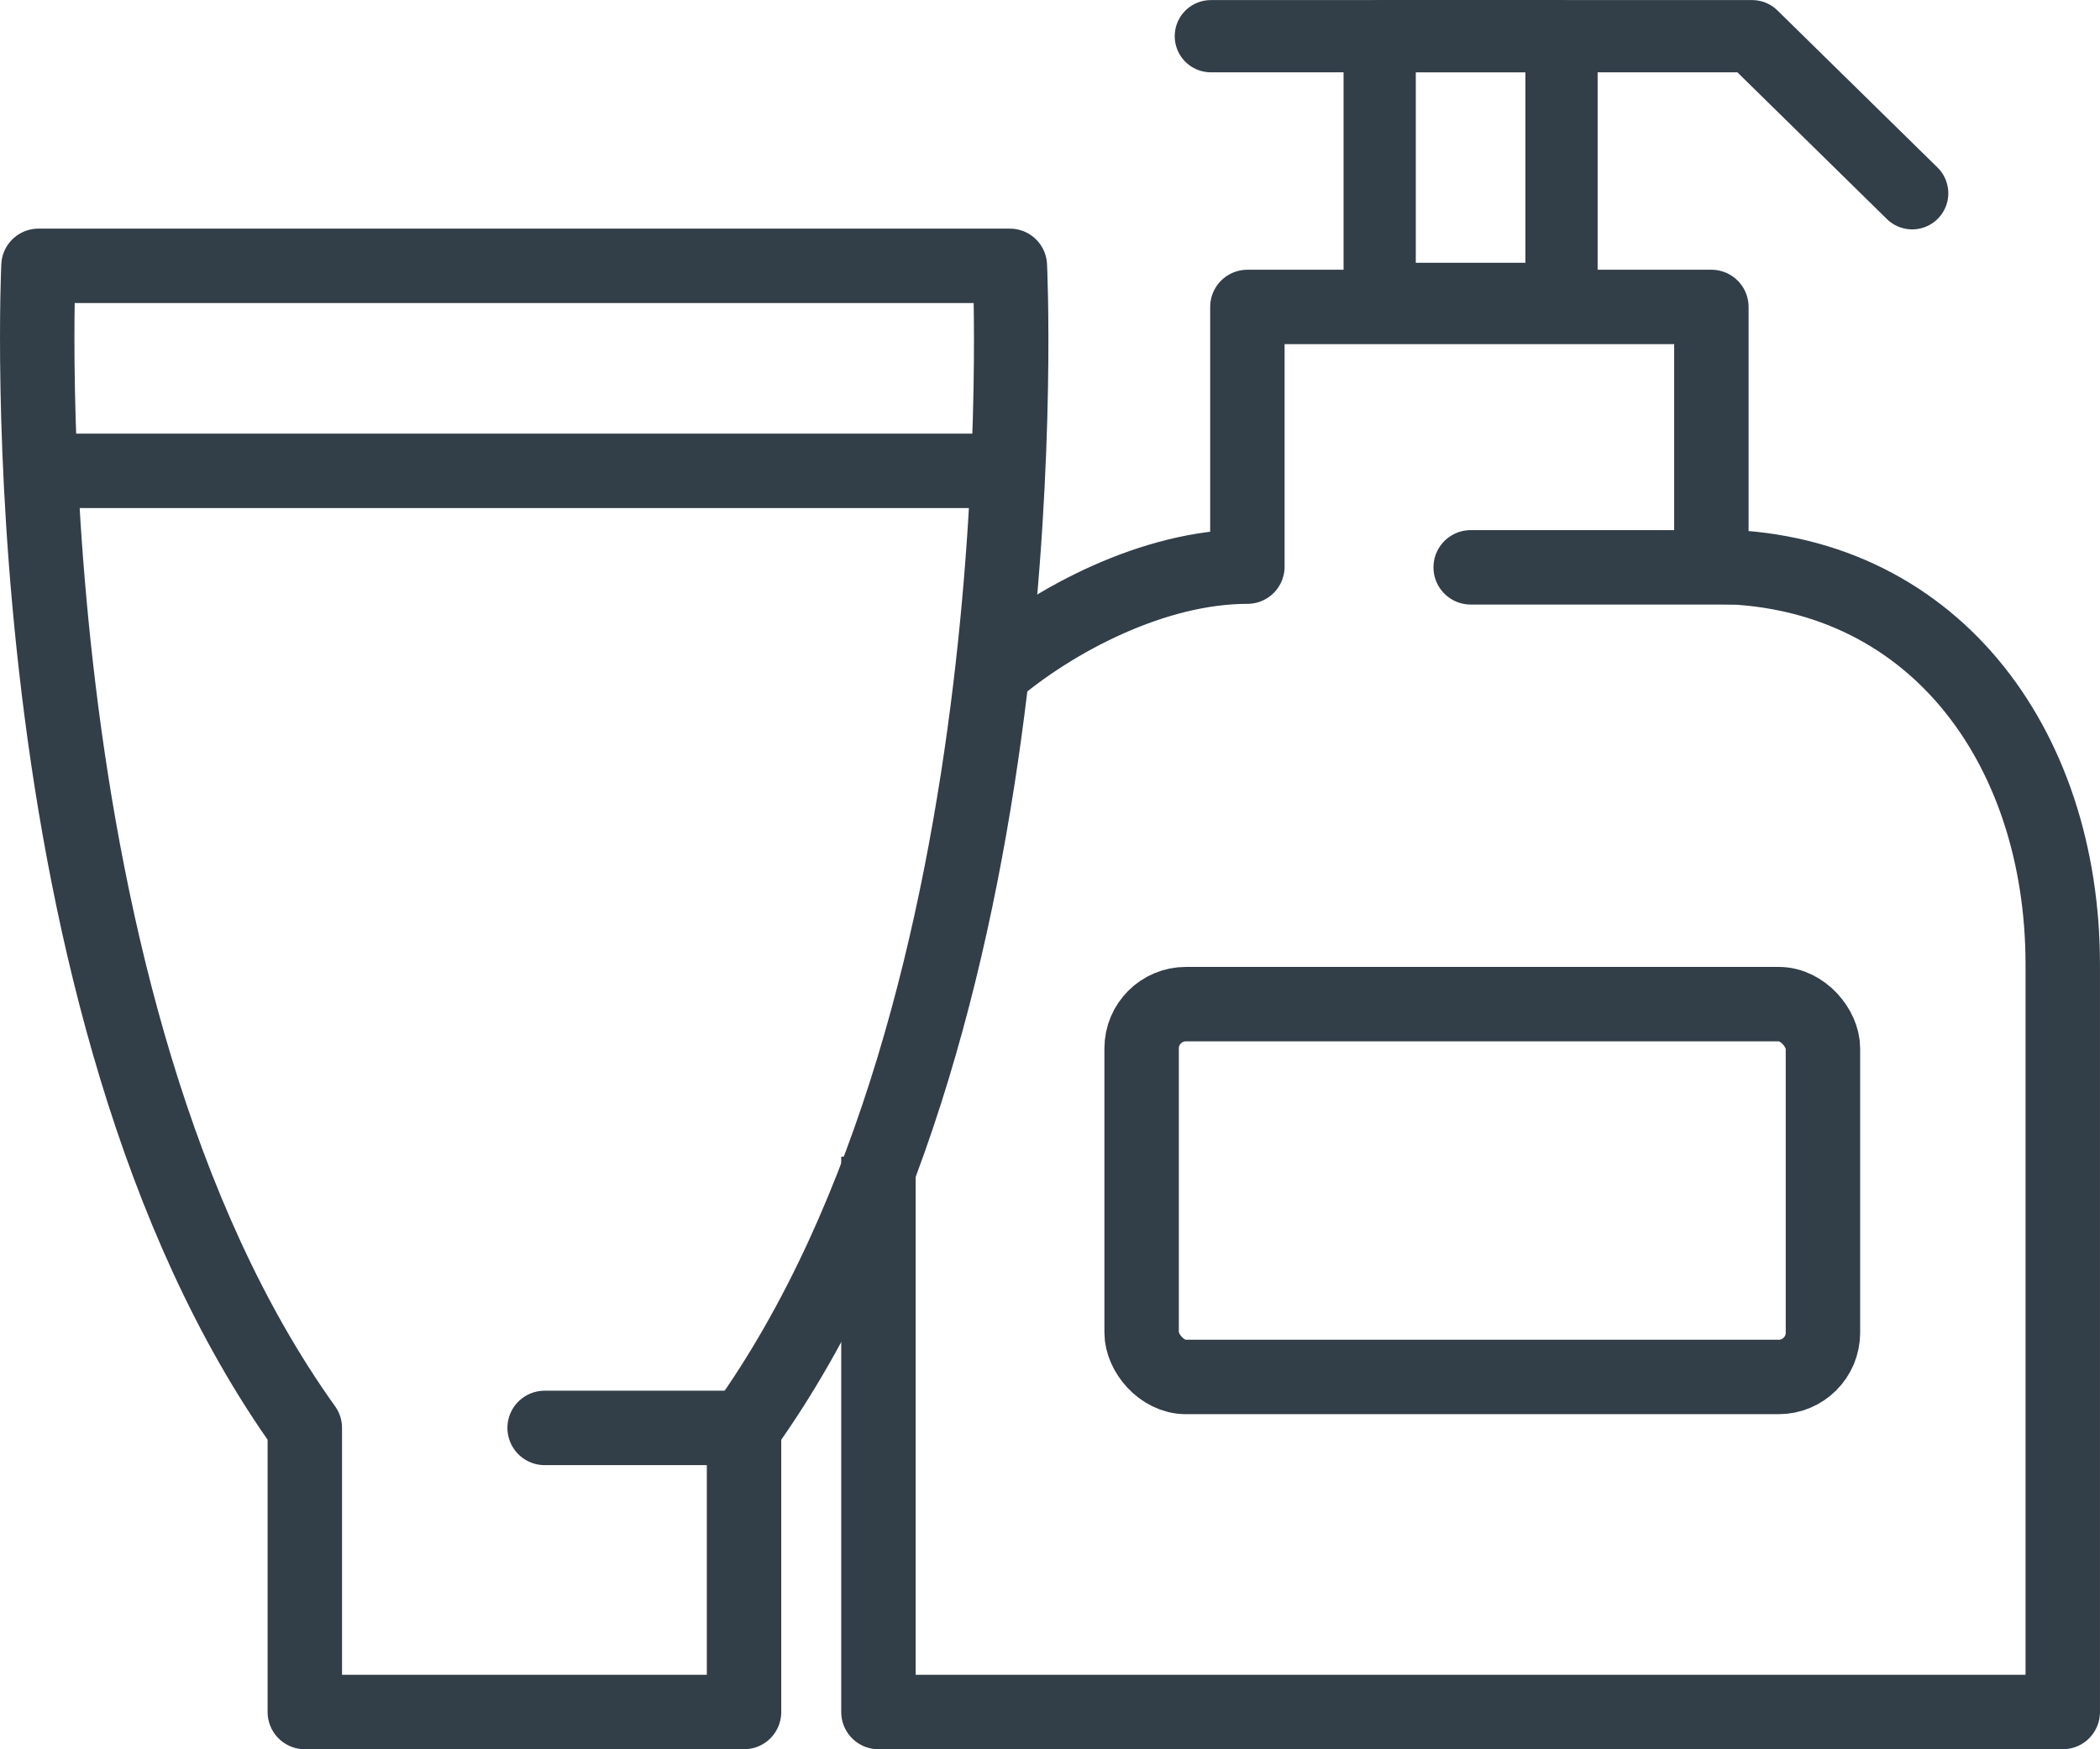 <svg xmlns="http://www.w3.org/2000/svg" viewBox="0 0 119.53 99.56"><title>bathroom-amenities</title><g id="Layer_2" data-name="Layer 2"><g id="Layer_1-2" data-name="Layer 1"><path d="M57.48,15.13H2.19s-2,42.18,15.16,66.14V97.44h25V81.27C59.53,57.31,57.48,15.13,57.48,15.13Z" style="fill:none;stroke:#323e48;stroke-linecap:round;stroke-linejoin:round;stroke-width:4.236px"/><line x1="56.46" y1="26.8" x2="3.26" y2="26.8" style="fill:none;stroke:#323e48;stroke-linecap:round;stroke-linejoin:round;stroke-width:4.236px"/><line x1="42.33" y1="81.27" x2="31" y2="81.27" style="fill:none;stroke:#323e48;stroke-linecap:round;stroke-linejoin:round;stroke-width:4.236px"/><rect x="64.98" y="57.15" width="38.78" height="21.22" rx="2.52" style="fill:none;stroke:#323e48;stroke-linejoin:round;stroke-width:4.236px"/><path d="M50,65.83V97.44h67.41V54.9c0-12.51-7.5-22.65-20-22.65h0V17.47H71V32.25h0c-5.31,0-11,3-14.52,6" style="fill:none;stroke:#323e48;stroke-linejoin:round;stroke-width:4.236px"/><line x1="98.54" y1="32.29" x2="83.71" y2="32.29" style="fill:none;stroke:#323e48;stroke-linecap:round;stroke-linejoin:round;stroke-width:4.236px"/><rect x="78.53" y="2.06" width="10.35" height="14.95" style="fill:none;stroke:#323e48;stroke-linecap:round;stroke-linejoin:round;stroke-width:4.111px"/><polyline points="68.92 2.06 99.73 2.06 108.84 11" style="fill:none;stroke:#323e48;stroke-linecap:round;stroke-linejoin:round;stroke-width:4.111px"/></g></g></svg>